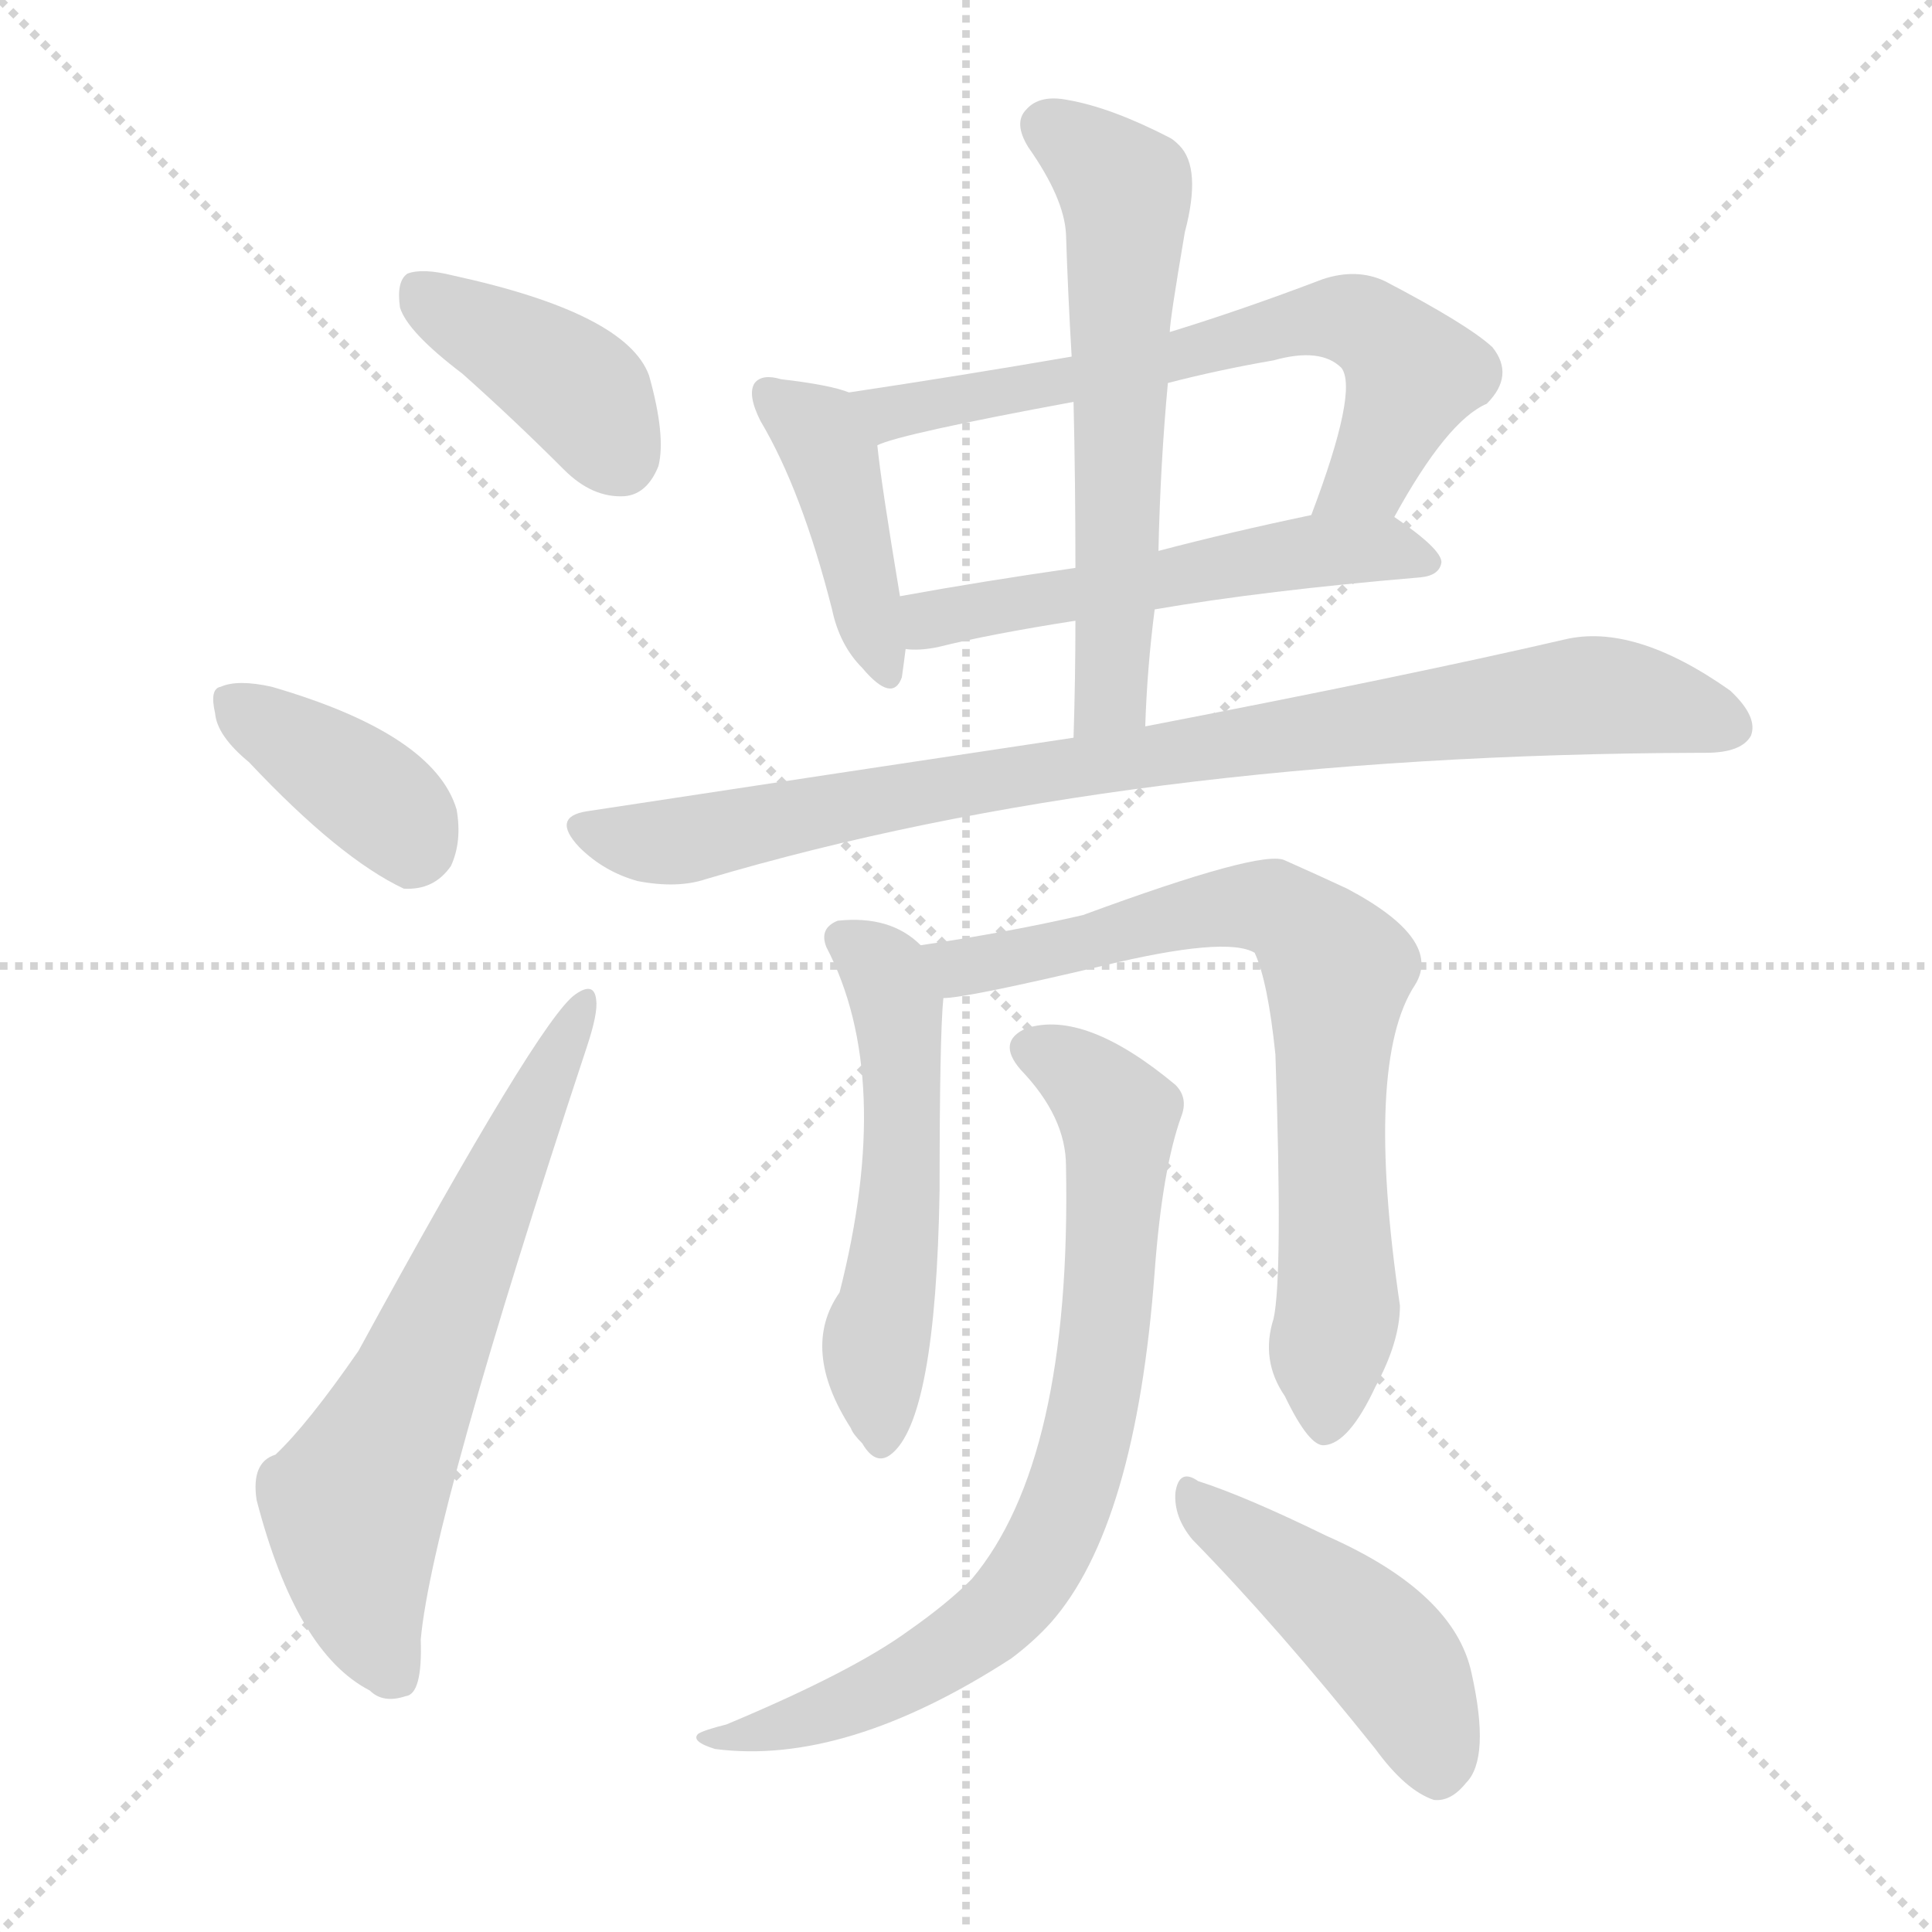 <svg version="1.1" viewBox="0 0 1024 1024" xmlns="http://www.w3.org/2000/svg">
  <g stroke="lightgray" stroke-dasharray="1,1" stroke-width="1" transform="scale(4, 4)">
    <line x1="0" y1="0" x2="256" y2="256"></line>
    <line x1="256" y1="0" x2="0" y2="256"></line>
    <line x1="128" y1="0" x2="128" y2="256"></line>
    <line x1="0" y1="128" x2="256" y2="128"></line>
  </g>
  <g transform="scale(1, -1) translate(0, -900)">
    <style type="text/css">
      
        @keyframes keyframes0 {
          from {
            stroke: blue;
            stroke-dashoffset: 396;
            stroke-width: 128;
          }
          56% {
            animation-timing-function: step-end;
            stroke: blue;
            stroke-dashoffset: 0;
            stroke-width: 128;
          }
          to {
            stroke: black;
            stroke-width: 1024;
          }
        }
        #make-me-a-hanzi-animation-0 {
          animation: keyframes0 0.572s both;
          animation-delay: 0s;
          animation-timing-function: linear;
        }
      
        @keyframes keyframes1 {
          from {
            stroke: blue;
            stroke-dashoffset: 381;
            stroke-width: 128;
          }
          55% {
            animation-timing-function: step-end;
            stroke: blue;
            stroke-dashoffset: 0;
            stroke-width: 128;
          }
          to {
            stroke: black;
            stroke-width: 1024;
          }
        }
        #make-me-a-hanzi-animation-1 {
          animation: keyframes1 0.56s both;
          animation-delay: 0.572s;
          animation-timing-function: linear;
        }
      
        @keyframes keyframes2 {
          from {
            stroke: blue;
            stroke-dashoffset: 639;
            stroke-width: 128;
          }
          68% {
            animation-timing-function: step-end;
            stroke: blue;
            stroke-dashoffset: 0;
            stroke-width: 128;
          }
          to {
            stroke: black;
            stroke-width: 1024;
          }
        }
        #make-me-a-hanzi-animation-2 {
          animation: keyframes2 0.77s both;
          animation-delay: 1.132s;
          animation-timing-function: linear;
        }
      
        @keyframes keyframes3 {
          from {
            stroke: blue;
            stroke-dashoffset: 419;
            stroke-width: 128;
          }
          58% {
            animation-timing-function: step-end;
            stroke: blue;
            stroke-dashoffset: 0;
            stroke-width: 128;
          }
          to {
            stroke: black;
            stroke-width: 1024;
          }
        }
        #make-me-a-hanzi-animation-3 {
          animation: keyframes3 0.591s both;
          animation-delay: 1.902s;
          animation-timing-function: linear;
        }
      
        @keyframes keyframes4 {
          from {
            stroke: blue;
            stroke-dashoffset: 648;
            stroke-width: 128;
          }
          68% {
            animation-timing-function: step-end;
            stroke: blue;
            stroke-dashoffset: 0;
            stroke-width: 128;
          }
          to {
            stroke: black;
            stroke-width: 1024;
          }
        }
        #make-me-a-hanzi-animation-4 {
          animation: keyframes4 0.777s both;
          animation-delay: 2.493s;
          animation-timing-function: linear;
        }
      
        @keyframes keyframes5 {
          from {
            stroke: blue;
            stroke-dashoffset: 536;
            stroke-width: 128;
          }
          64% {
            animation-timing-function: step-end;
            stroke: blue;
            stroke-dashoffset: 0;
            stroke-width: 128;
          }
          to {
            stroke: black;
            stroke-width: 1024;
          }
        }
        #make-me-a-hanzi-animation-5 {
          animation: keyframes5 0.686s both;
          animation-delay: 3.271s;
          animation-timing-function: linear;
        }
      
        @keyframes keyframes6 {
          from {
            stroke: blue;
            stroke-dashoffset: 597;
            stroke-width: 128;
          }
          66% {
            animation-timing-function: step-end;
            stroke: blue;
            stroke-dashoffset: 0;
            stroke-width: 128;
          }
          to {
            stroke: black;
            stroke-width: 1024;
          }
        }
        #make-me-a-hanzi-animation-6 {
          animation: keyframes6 0.736s both;
          animation-delay: 3.957s;
          animation-timing-function: linear;
        }
      
        @keyframes keyframes7 {
          from {
            stroke: blue;
            stroke-dashoffset: 872;
            stroke-width: 128;
          }
          74% {
            animation-timing-function: step-end;
            stroke: blue;
            stroke-dashoffset: 0;
            stroke-width: 128;
          }
          to {
            stroke: black;
            stroke-width: 1024;
          }
        }
        #make-me-a-hanzi-animation-7 {
          animation: keyframes7 0.96s both;
          animation-delay: 4.693s;
          animation-timing-function: linear;
        }
      
        @keyframes keyframes8 {
          from {
            stroke: blue;
            stroke-dashoffset: 528;
            stroke-width: 128;
          }
          63% {
            animation-timing-function: step-end;
            stroke: blue;
            stroke-dashoffset: 0;
            stroke-width: 128;
          }
          to {
            stroke: black;
            stroke-width: 1024;
          }
        }
        #make-me-a-hanzi-animation-8 {
          animation: keyframes8 0.68s both;
          animation-delay: 5.652s;
          animation-timing-function: linear;
        }
      
        @keyframes keyframes9 {
          from {
            stroke: blue;
            stroke-dashoffset: 729;
            stroke-width: 128;
          }
          70% {
            animation-timing-function: step-end;
            stroke: blue;
            stroke-dashoffset: 0;
            stroke-width: 128;
          }
          to {
            stroke: black;
            stroke-width: 1024;
          }
        }
        #make-me-a-hanzi-animation-9 {
          animation: keyframes9 0.843s both;
          animation-delay: 6.332s;
          animation-timing-function: linear;
        }
      
        @keyframes keyframes10 {
          from {
            stroke: blue;
            stroke-dashoffset: 759;
            stroke-width: 128;
          }
          71% {
            animation-timing-function: step-end;
            stroke: blue;
            stroke-dashoffset: 0;
            stroke-width: 128;
          }
          to {
            stroke: black;
            stroke-width: 1024;
          }
        }
        #make-me-a-hanzi-animation-10 {
          animation: keyframes10 0.868s both;
          animation-delay: 7.175s;
          animation-timing-function: linear;
        }
      
        @keyframes keyframes11 {
          from {
            stroke: blue;
            stroke-dashoffset: 455;
            stroke-width: 128;
          }
          60% {
            animation-timing-function: step-end;
            stroke: blue;
            stroke-dashoffset: 0;
            stroke-width: 128;
          }
          to {
            stroke: black;
            stroke-width: 1024;
          }
        }
        #make-me-a-hanzi-animation-11 {
          animation: keyframes11 0.62s both;
          animation-delay: 8.043s;
          animation-timing-function: linear;
        }
      
    </style>
    
      <path d="M 245 702 Q 272 678 299 651 Q 314 636 331 637 Q 343 638 349 653 Q 353 669 344 701 Q 332 734 240 754 Q 224 758 216 755 Q 210 751 212 737 Q 216 724 245 702 Z" fill="lightgray"></path>
    
      <path d="M 132 496 Q 180 445 214 429 Q 230 428 239 441 Q 245 454 242 471 Q 230 511 144 536 Q 126 540 117 536 Q 111 535 114 522 Q 115 510 132 496 Z" fill="lightgray"></path>
    
      <path d="M 146 129 Q 133 125 136 105 Q 157 24 196 4 Q 203 -3 215 1 Q 224 2 223 31 Q 229 97 311 345 Q 317 363 316 370 Q 315 380 305 373 Q 286 360 190 184 Q 163 145 146 129 Z" fill="lightgray"></path>
    
      <path d="M 450 692 Q 440 696 414 699 Q 404 702 400 697 Q 396 691 403 677 Q 425 640 441 577 Q 445 558 457 546 Q 473 527 478 541 Q 479 548 480 556 L 477 584 Q 467 644 465 664 C 462 688 462 688 450 692 Z" fill="lightgray"></path>
    
      <path d="M 739 626 Q 767 677 788 686 Q 803 701 791 716 Q 778 728 734 751 Q 719 758 701 752 Q 659 736 620 724 L 568 711 Q 510 701 450 692 C 420 688 436 655 465 664 Q 477 670 569 687 L 619 697 Q 646 704 675 709 Q 700 716 711 705 Q 720 693 695 627 C 685 599 724 600 739 626 Z" fill="lightgray"></path>
    
      <path d="M 612 577 Q 670 587 753 594 Q 763 595 764 602 Q 764 609 739 626 C 728 634 724 633 695 627 Q 652 618 614 608 L 570 599 Q 521 592 477 584 C 447 579 450 556 480 556 Q 487 555 497 557 Q 525 564 570 571 L 612 577 Z" fill="lightgray"></path>
    
      <path d="M 607 515 Q 608 546 612 577 L 614 608 Q 615 654 619 697 L 620 724 Q 620 730 628 777 Q 637 811 625 823 Q 622 826 620 827 Q 589 843 566 847 Q 551 850 544 842 Q 537 835 545 822 Q 564 795 565 776 Q 566 745 568 711 L 569 687 Q 570 645 570 599 L 570 571 Q 570 541 569 509 C 568 479 606 485 607 515 Z" fill="lightgray"></path>
    
      <path d="M 569 509 Q 449 491 311 470 Q 292 467 307 451 Q 320 438 338 433 Q 359 429 374 434 Q 596 500 901 501 Q 902 501 904 501 Q 923 501 928 510 Q 932 520 917 534 Q 866 570 829 561 Q 747 542 607 515 L 569 509 Z" fill="lightgray"></path>
    
      <path d="M 488 399 Q 472 415 444 412 Q 434 408 438 398 Q 474 329 445 215 Q 424 185 451 143 Q 452 140 457 135 Q 464 123 472 129 Q 496 147 498 269 Q 498 351 500 371 C 501 388 501 388 488 399 Z" fill="lightgray"></path>
    
      <path d="M 675 201 Q 668 179 681 160 Q 694 133 702 134 Q 715 135 729 165 Q 742 189 742 208 Q 723 337 750 378 Q 765 402 714 429 Q 699 436 681 444 Q 669 450 574 415 Q 535 406 488 399 C 458 394 470 367 500 371 Q 512 371 584 388 Q 650 404 665 395 Q 672 380 676 341 Q 680 223 675 201 Z" fill="lightgray"></path>
    
      <path d="M 565 282 Q 568 126 515 63 Q 502 50 482 36 Q 452 14 385 -14 Q 373 -17 370 -19 Q 366 -23 379 -27 Q 448 -36 536 21 Q 548 30 557 40 Q 602 91 612 226 Q 616 280 626 308 Q 630 318 623 325 Q 575 365 544 355 Q 528 348 541 333 Q 565 308 565 282 Z" fill="lightgray"></path>
    
      <path d="M 632 84 Q 677 38 729 -27 Q 745 -49 760 -54 Q 769 -55 777 -45 Q 790 -32 780 13 Q 771 56 703 86 Q 660 107 635 115 Q 625 122 623 109 Q 622 96 632 84 Z" fill="lightgray"></path>
    
    
      <clipPath id="make-me-a-hanzi-clip-0">
        <path d="M 245 702 Q 272 678 299 651 Q 314 636 331 637 Q 343 638 349 653 Q 353 669 344 701 Q 332 734 240 754 Q 224 758 216 755 Q 210 751 212 737 Q 216 724 245 702 Z"></path>
      </clipPath>
      <path clip-path="url(#make-me-a-hanzi-clip-0)" d="M 222 747 L 301 698 L 328 659" fill="none" id="make-me-a-hanzi-animation-0" stroke-dasharray="268 536" stroke-linecap="round"></path>
    
      <clipPath id="make-me-a-hanzi-clip-1">
        <path d="M 132 496 Q 180 445 214 429 Q 230 428 239 441 Q 245 454 242 471 Q 230 511 144 536 Q 126 540 117 536 Q 111 535 114 522 Q 115 510 132 496 Z"></path>
      </clipPath>
      <path clip-path="url(#make-me-a-hanzi-clip-1)" d="M 124 527 L 198 478 L 214 462 L 218 449" fill="none" id="make-me-a-hanzi-animation-1" stroke-dasharray="253 506" stroke-linecap="round"></path>
    
      <clipPath id="make-me-a-hanzi-clip-2">
        <path d="M 146 129 Q 133 125 136 105 Q 157 24 196 4 Q 203 -3 215 1 Q 224 2 223 31 Q 229 97 311 345 Q 317 363 316 370 Q 315 380 305 373 Q 286 360 190 184 Q 163 145 146 129 Z"></path>
      </clipPath>
      <path clip-path="url(#make-me-a-hanzi-clip-2)" d="M 208 13 L 192 51 L 187 101 L 309 366" fill="none" id="make-me-a-hanzi-animation-2" stroke-dasharray="511 1022" stroke-linecap="round"></path>
    
      <clipPath id="make-me-a-hanzi-clip-3">
        <path d="M 450 692 Q 440 696 414 699 Q 404 702 400 697 Q 396 691 403 677 Q 425 640 441 577 Q 445 558 457 546 Q 473 527 478 541 Q 479 548 480 556 L 477 584 Q 467 644 465 664 C 462 688 462 688 450 692 Z"></path>
      </clipPath>
      <path clip-path="url(#make-me-a-hanzi-clip-3)" d="M 408 692 L 431 674 L 440 657 L 468 546" fill="none" id="make-me-a-hanzi-animation-3" stroke-dasharray="291 582" stroke-linecap="round"></path>
    
      <clipPath id="make-me-a-hanzi-clip-4">
        <path d="M 739 626 Q 767 677 788 686 Q 803 701 791 716 Q 778 728 734 751 Q 719 758 701 752 Q 659 736 620 724 L 568 711 Q 510 701 450 692 C 420 688 436 655 465 664 Q 477 670 569 687 L 619 697 Q 646 704 675 709 Q 700 716 711 705 Q 720 693 695 627 C 685 599 724 600 739 626 Z"></path>
      </clipPath>
      <path clip-path="url(#make-me-a-hanzi-clip-4)" d="M 458 687 L 481 682 L 555 693 L 686 729 L 717 730 L 730 724 L 749 702 L 727 650 L 703 638" fill="none" id="make-me-a-hanzi-animation-4" stroke-dasharray="520 1040" stroke-linecap="round"></path>
    
      <clipPath id="make-me-a-hanzi-clip-5">
        <path d="M 612 577 Q 670 587 753 594 Q 763 595 764 602 Q 764 609 739 626 C 728 634 724 633 695 627 Q 652 618 614 608 L 570 599 Q 521 592 477 584 C 447 579 450 556 480 556 Q 487 555 497 557 Q 525 564 570 571 L 612 577 Z"></path>
      </clipPath>
      <path clip-path="url(#make-me-a-hanzi-clip-5)" d="M 484 564 L 493 572 L 517 577 L 702 609 L 731 610 L 756 602" fill="none" id="make-me-a-hanzi-animation-5" stroke-dasharray="408 816" stroke-linecap="round"></path>
    
      <clipPath id="make-me-a-hanzi-clip-6">
        <path d="M 607 515 Q 608 546 612 577 L 614 608 Q 615 654 619 697 L 620 724 Q 620 730 628 777 Q 637 811 625 823 Q 622 826 620 827 Q 589 843 566 847 Q 551 850 544 842 Q 537 835 545 822 Q 564 795 565 776 Q 566 745 568 711 L 569 687 Q 570 645 570 599 L 570 571 Q 570 541 569 509 C 568 479 606 485 607 515 Z"></path>
      </clipPath>
      <path clip-path="url(#make-me-a-hanzi-clip-6)" d="M 555 833 L 587 810 L 597 793 L 590 540 L 586 527 L 574 517" fill="none" id="make-me-a-hanzi-animation-6" stroke-dasharray="469 938" stroke-linecap="round"></path>
    
      <clipPath id="make-me-a-hanzi-clip-7">
        <path d="M 569 509 Q 449 491 311 470 Q 292 467 307 451 Q 320 438 338 433 Q 359 429 374 434 Q 596 500 901 501 Q 902 501 904 501 Q 923 501 928 510 Q 932 520 917 534 Q 866 570 829 561 Q 747 542 607 515 L 569 509 Z"></path>
      </clipPath>
      <path clip-path="url(#make-me-a-hanzi-clip-7)" d="M 310 460 L 364 455 L 536 489 L 847 532 L 917 515" fill="none" id="make-me-a-hanzi-animation-7" stroke-dasharray="744 1488" stroke-linecap="round"></path>
    
      <clipPath id="make-me-a-hanzi-clip-8">
        <path d="M 488 399 Q 472 415 444 412 Q 434 408 438 398 Q 474 329 445 215 Q 424 185 451 143 Q 452 140 457 135 Q 464 123 472 129 Q 496 147 498 269 Q 498 351 500 371 C 501 388 501 388 488 399 Z"></path>
      </clipPath>
      <path clip-path="url(#make-me-a-hanzi-clip-8)" d="M 453 400 L 470 383 L 475 369 L 479 320 L 477 257 L 464 184 L 466 137" fill="none" id="make-me-a-hanzi-animation-8" stroke-dasharray="400 800" stroke-linecap="round"></path>
    
      <clipPath id="make-me-a-hanzi-clip-9">
        <path d="M 675 201 Q 668 179 681 160 Q 694 133 702 134 Q 715 135 729 165 Q 742 189 742 208 Q 723 337 750 378 Q 765 402 714 429 Q 699 436 681 444 Q 669 450 574 415 Q 535 406 488 399 C 458 394 470 367 500 371 Q 512 371 584 388 Q 650 404 665 395 Q 672 380 676 341 Q 680 223 675 201 Z"></path>
      </clipPath>
      <path clip-path="url(#make-me-a-hanzi-clip-9)" d="M 497 394 L 509 387 L 532 390 L 615 414 L 666 420 L 687 412 L 706 392 L 710 215 L 703 144" fill="none" id="make-me-a-hanzi-animation-9" stroke-dasharray="601 1202" stroke-linecap="round"></path>
    
      <clipPath id="make-me-a-hanzi-clip-10">
        <path d="M 565 282 Q 568 126 515 63 Q 502 50 482 36 Q 452 14 385 -14 Q 373 -17 370 -19 Q 366 -23 379 -27 Q 448 -36 536 21 Q 548 30 557 40 Q 602 91 612 226 Q 616 280 626 308 Q 630 318 623 325 Q 575 365 544 355 Q 528 348 541 333 Q 565 308 565 282 Z"></path>
      </clipPath>
      <path clip-path="url(#make-me-a-hanzi-clip-10)" d="M 547 343 L 567 335 L 593 309 L 583 177 L 562 94 L 536 51 L 475 8 L 410 -17 L 378 -19" fill="none" id="make-me-a-hanzi-animation-10" stroke-dasharray="631 1262" stroke-linecap="round"></path>
    
      <clipPath id="make-me-a-hanzi-clip-11">
        <path d="M 632 84 Q 677 38 729 -27 Q 745 -49 760 -54 Q 769 -55 777 -45 Q 790 -32 780 13 Q 771 56 703 86 Q 660 107 635 115 Q 625 122 623 109 Q 622 96 632 84 Z"></path>
      </clipPath>
      <path clip-path="url(#make-me-a-hanzi-clip-11)" d="M 633 104 L 700 56 L 738 20 L 757 -17 L 761 -39" fill="none" id="make-me-a-hanzi-animation-11" stroke-dasharray="327 654" stroke-linecap="round"></path>
    
  </g>
</svg>